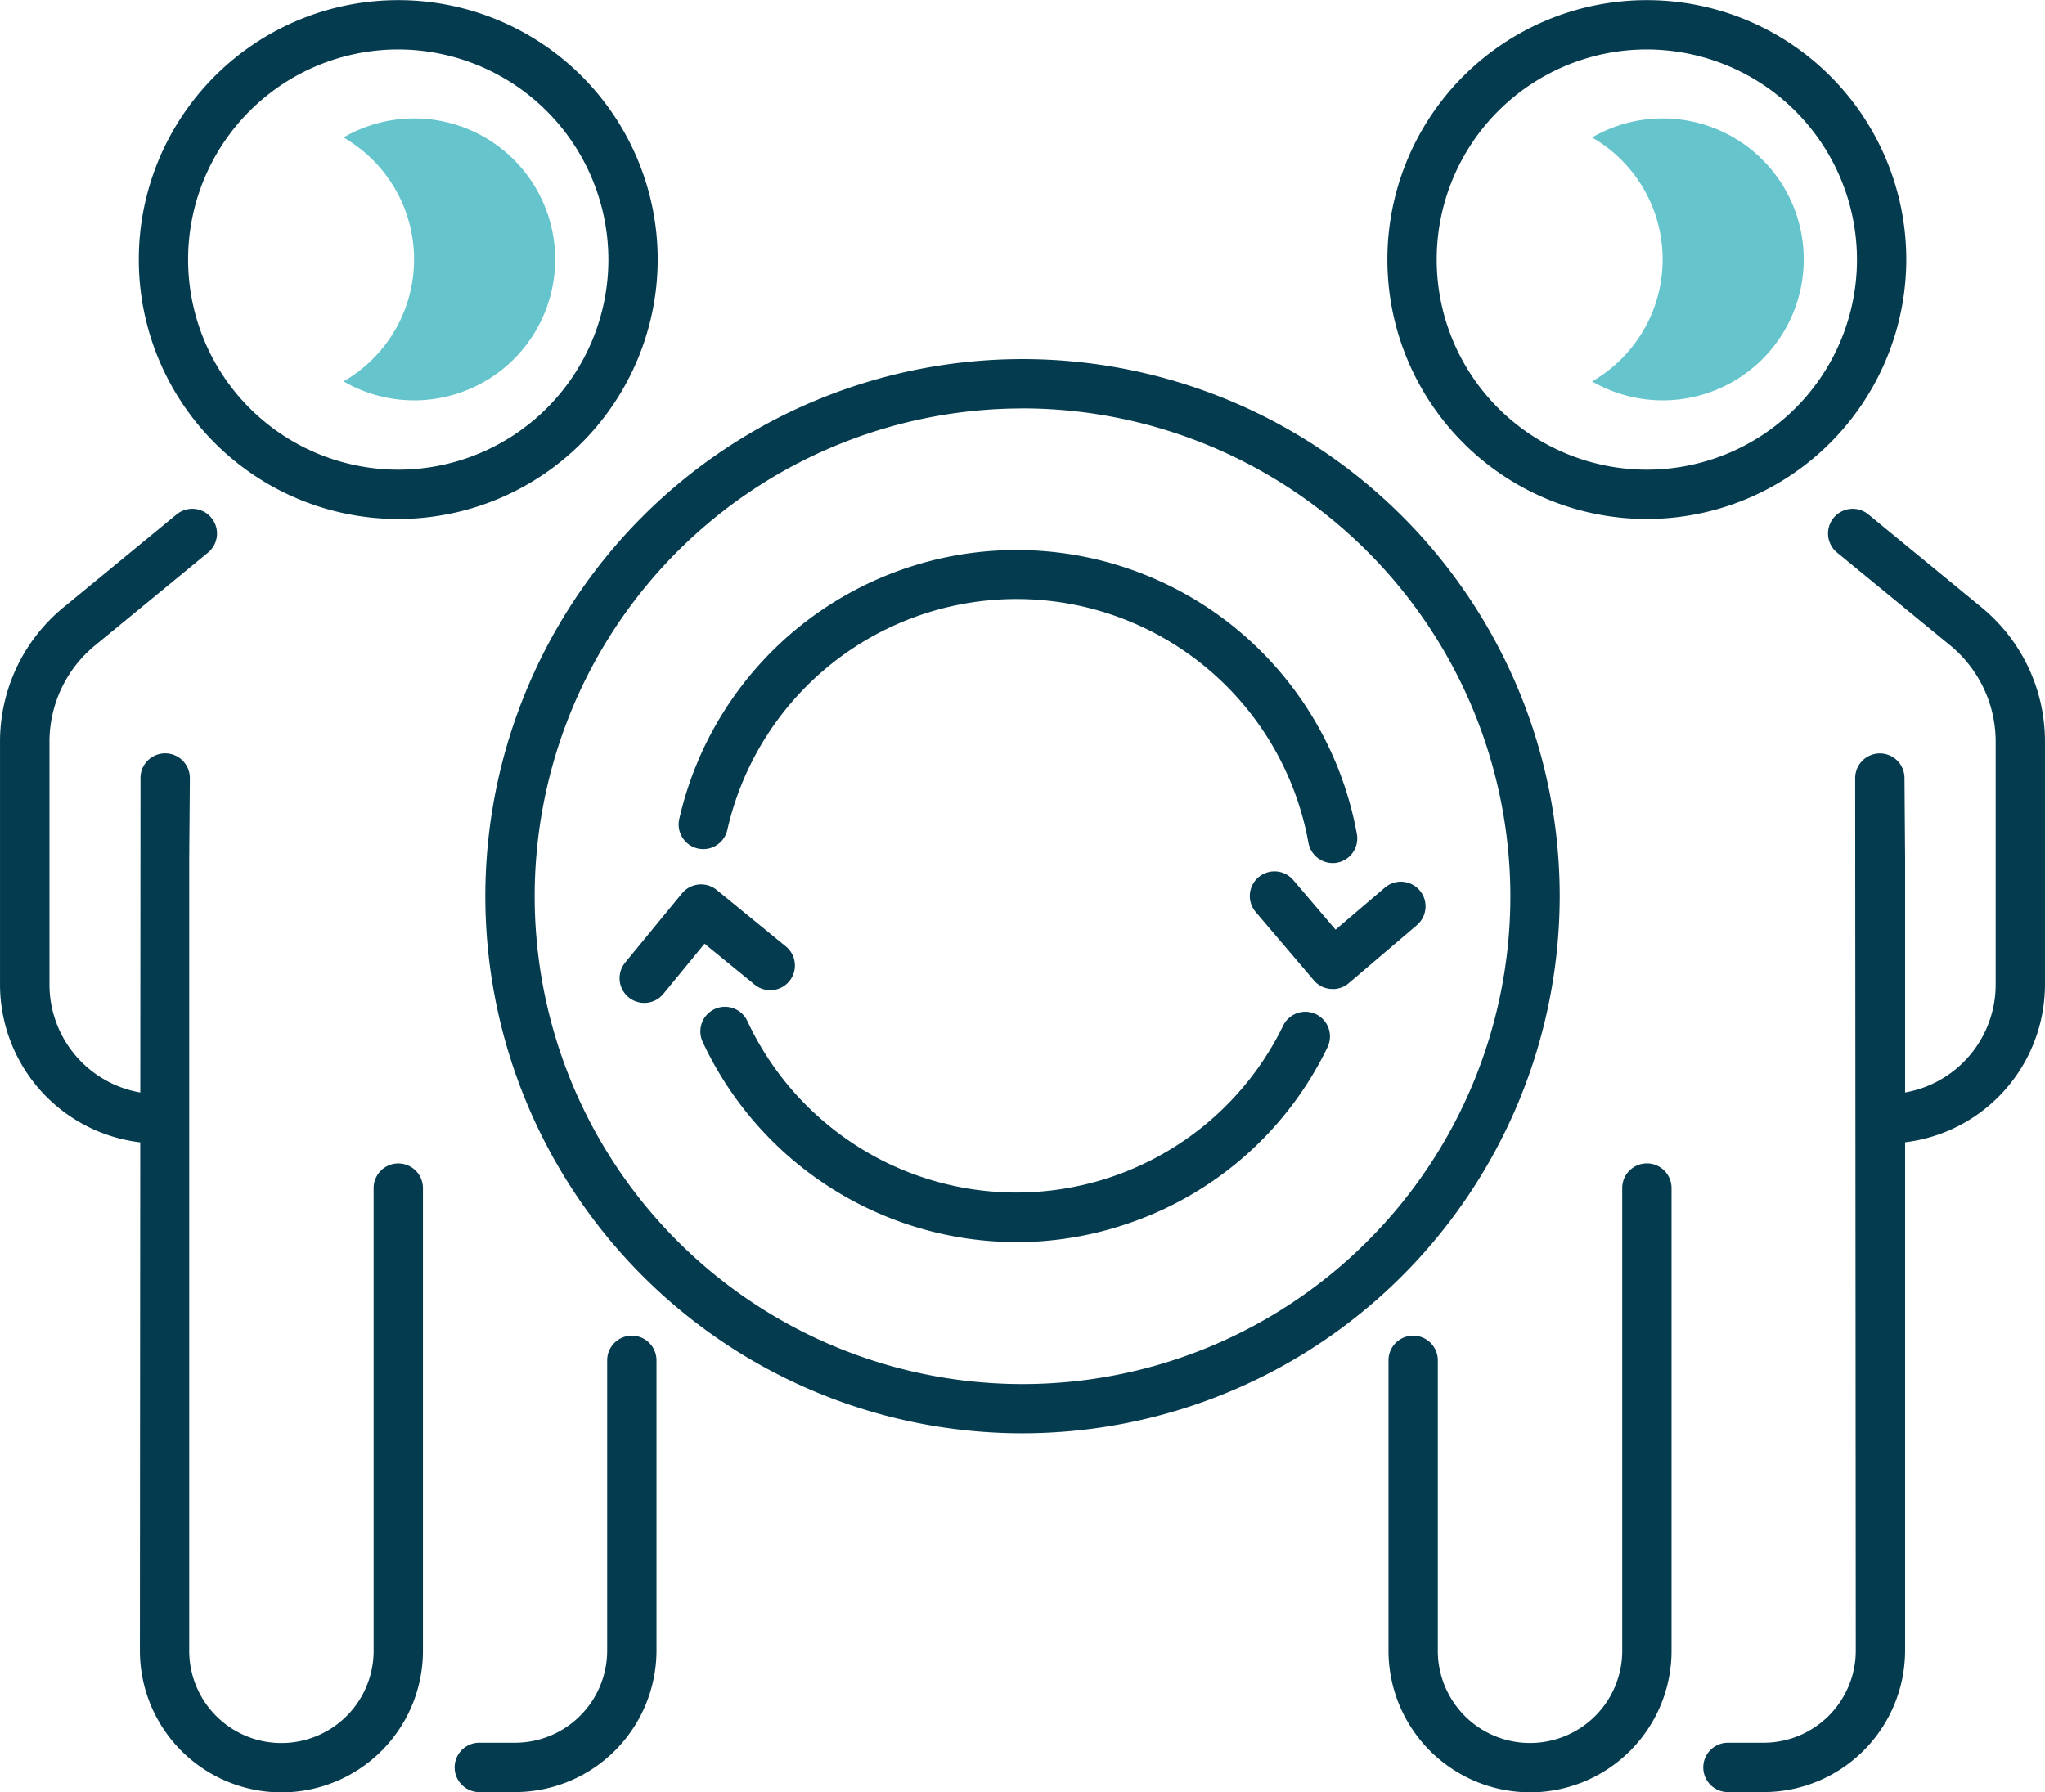 <svg id="Groupe_429" data-name="Groupe 429" xmlns="http://www.w3.org/2000/svg" width="95.368" height="83.594"><defs><clipPath id="clip-path"><path id="Rectangle_88" data-name="Rectangle 88" fill="none" d="M0 0h95.368v83.594H0z"/></clipPath></defs><g id="Groupe_428" data-name="Groupe 428" clip-path="url(#clip-path)"><path id="Tracé_722" data-name="Tracé 722" d="M41.921 47.559a1.151 1.151 0 0 1 0-2.3 5.11 5.11 0 0 0 5.105-5.1V28.826a5.806 5.806 0 0 0-2.124-4.5L39.629 20a1.151 1.151 0 0 1 1.461-1.78l5.272 4.331a8.089 8.089 0 0 1 2.963 6.275v11.332a7.414 7.414 0 0 1-7.405 7.4" transform="translate(46.042 5.772)" fill="#043b4e"/><path id="Tracé_723" data-name="Tracé 723" d="M39.378 71.652h-1.716a1.151 1.151 0 0 1 0-2.3h1.715a4.3 4.3 0 0 0 4.294-4.285l-.028-40.7a1.152 1.152 0 0 1 1.141-1.159h.009a1.149 1.149 0 0 1 1.15 1.141l.028 3.714v37.003a6.605 6.605 0 0 1-6.594 6.586" transform="translate(42.873 11.932)" fill="#043b4e"/><path id="Tracé_724" data-name="Tracé 724" d="M36.381 61.334a6.606 6.606 0 0 1-6.6-6.6V41.186a1.15 1.15 0 1 1 2.3 0v13.55a4.3 4.3 0 0 0 8.6 0V33.152a1.149 1.149 0 1 1 2.3 0v21.584a6.6 6.6 0 0 1-6.6 6.6" transform="translate(34.971 22.26)" fill="#043b4e"/><path id="Tracé_725" data-name="Tracé 725" d="M41.86 31.251a12.1 12.1 0 1 1 12.1-12.1 12.118 12.118 0 0 1-12.1 12.1m0-21.9a9.8 9.8 0 1 0 9.8 9.8 9.814 9.814 0 0 0-9.8-9.8" transform="translate(34.94 -7.045)" fill="#043b4e"/><path id="Tracé_726" data-name="Tracé 726" d="M10.658 9.585a6.545 6.545 0 0 0-3.29.889 6.562 6.562 0 0 1 0 11.376 6.575 6.575 0 1 0 3.29-12.265" transform="translate(8.652 -4.062)" fill="#65c4cc"/><path id="Tracé_727" data-name="Tracé 727" d="M37.439 9.585a6.545 6.545 0 0 0-3.29.889 6.562 6.562 0 0 1 0 11.376 6.575 6.575 0 1 0 3.29-12.265" transform="translate(40.098 -4.062)" fill="#65c4cc"/><path id="Tracé_728" data-name="Tracé 728" d="M7.4 47.559a7.414 7.414 0 0 1-7.4-7.4V28.826a8.1 8.1 0 0 1 2.963-6.273l5.27-4.331A1.149 1.149 0 0 1 9.7 20l-5.27 4.331a5.806 5.806 0 0 0-2.124 4.5v11.327a5.11 5.11 0 0 0 5.1 5.1 1.151 1.151 0 0 1 0 2.3" transform="translate(.001 5.772)" fill="#043b4e"/><path id="Tracé_729" data-name="Tracé 729" d="M12.6 56.985h-1.72a1.151 1.151 0 0 1 0-2.3h1.72a4.3 4.3 0 0 0 4.29-4.285V36.847a1.15 1.15 0 0 1 2.3 0V50.4a6.607 6.607 0 0 1-6.59 6.585" transform="translate(11.425 26.599)" fill="#043b4e"/><path id="Tracé_730" data-name="Tracé 730" d="M9.6 71.665a6.606 6.606 0 0 1-6.6-6.6l.028-40.719a1.149 1.149 0 0 1 1.15-1.141h.009a1.152 1.152 0 0 1 1.143 1.16l-.03 3.718v36.983a4.3 4.3 0 0 0 8.6 0V43.483a1.149 1.149 0 1 1 2.3 0v21.583a6.6 6.6 0 0 1-6.6 6.6" transform="translate(3.524 11.932)" fill="#043b4e"/><path id="Tracé_731" data-name="Tracé 731" d="M15.078 31.251a12.1 12.1 0 1 1 12.1-12.1 12.115 12.115 0 0 1-12.1 12.1m0-21.9a9.8 9.8 0 1 0 9.8 9.8 9.817 9.817 0 0 0-9.8-9.8" transform="translate(3.494 -7.045)" fill="#043b4e"/><path id="Tracé_732" data-name="Tracé 732" d="M30.667 31.219h-.091a1.142 1.142 0 0 1-.785-.4l-2.7-3.174a1.15 1.15 0 1 1 1.75-1.492l1.961 2.3 2.3-1.961a1.15 1.15 0 0 1 1.494 1.75l-3.179 2.707a1.15 1.15 0 0 1-.746.276" transform="translate(31.481 14.907)" fill="#043b4e"/><path id="Tracé_733" data-name="Tracé 733" d="M14.439 31.544a1.151 1.151 0 0 1-.889-1.881l2.65-3.228a1.153 1.153 0 0 1 1.618-.159l3.227 2.637a1.149 1.149 0 1 1-1.457 1.779l-2.337-1.909-1.921 2.342a1.154 1.154 0 0 1-.891.42" transform="translate(15.605 15.232)" fill="#043b4e"/><path id="Tracé_734" data-name="Tracé 734" d="M45.057 33.456a1.152 1.152 0 0 1-1.131-.946 13.832 13.832 0 0 0-27.1-.6 1.149 1.149 0 1 1-2.242-.509 16.132 16.132 0 0 1 31.6.7 1.15 1.15 0 0 1-.926 1.337 1.125 1.125 0 0 1-.207.02" transform="translate(17.093 6.798)" fill="#043b4e"/><path id="Tracé_735" data-name="Tracé 735" d="M29.748 39.62a16.176 16.176 0 0 1-14.619-9.343 1.149 1.149 0 0 1 2.085-.968 13.9 13.9 0 0 0 6.5 6.607A13.833 13.833 0 0 0 42.2 29.523a1.15 1.15 0 1 1 2.068 1.007 16.037 16.037 0 0 1-9.238 8.2 16.208 16.208 0 0 1-5.286.894" transform="translate(17.639 18.314)" fill="#043b4e"/><path id="Tracé_736" data-name="Tracé 736" d="M35.46 64.852A25.052 25.052 0 1 1 60.512 39.8 25.079 25.079 0 0 1 35.46 64.852m0-47.8A22.751 22.751 0 1 0 58.211 39.8 22.776 22.776 0 0 0 35.46 17.049" transform="translate(12.225 1.999)" fill="#043b4e"/></g></svg>
